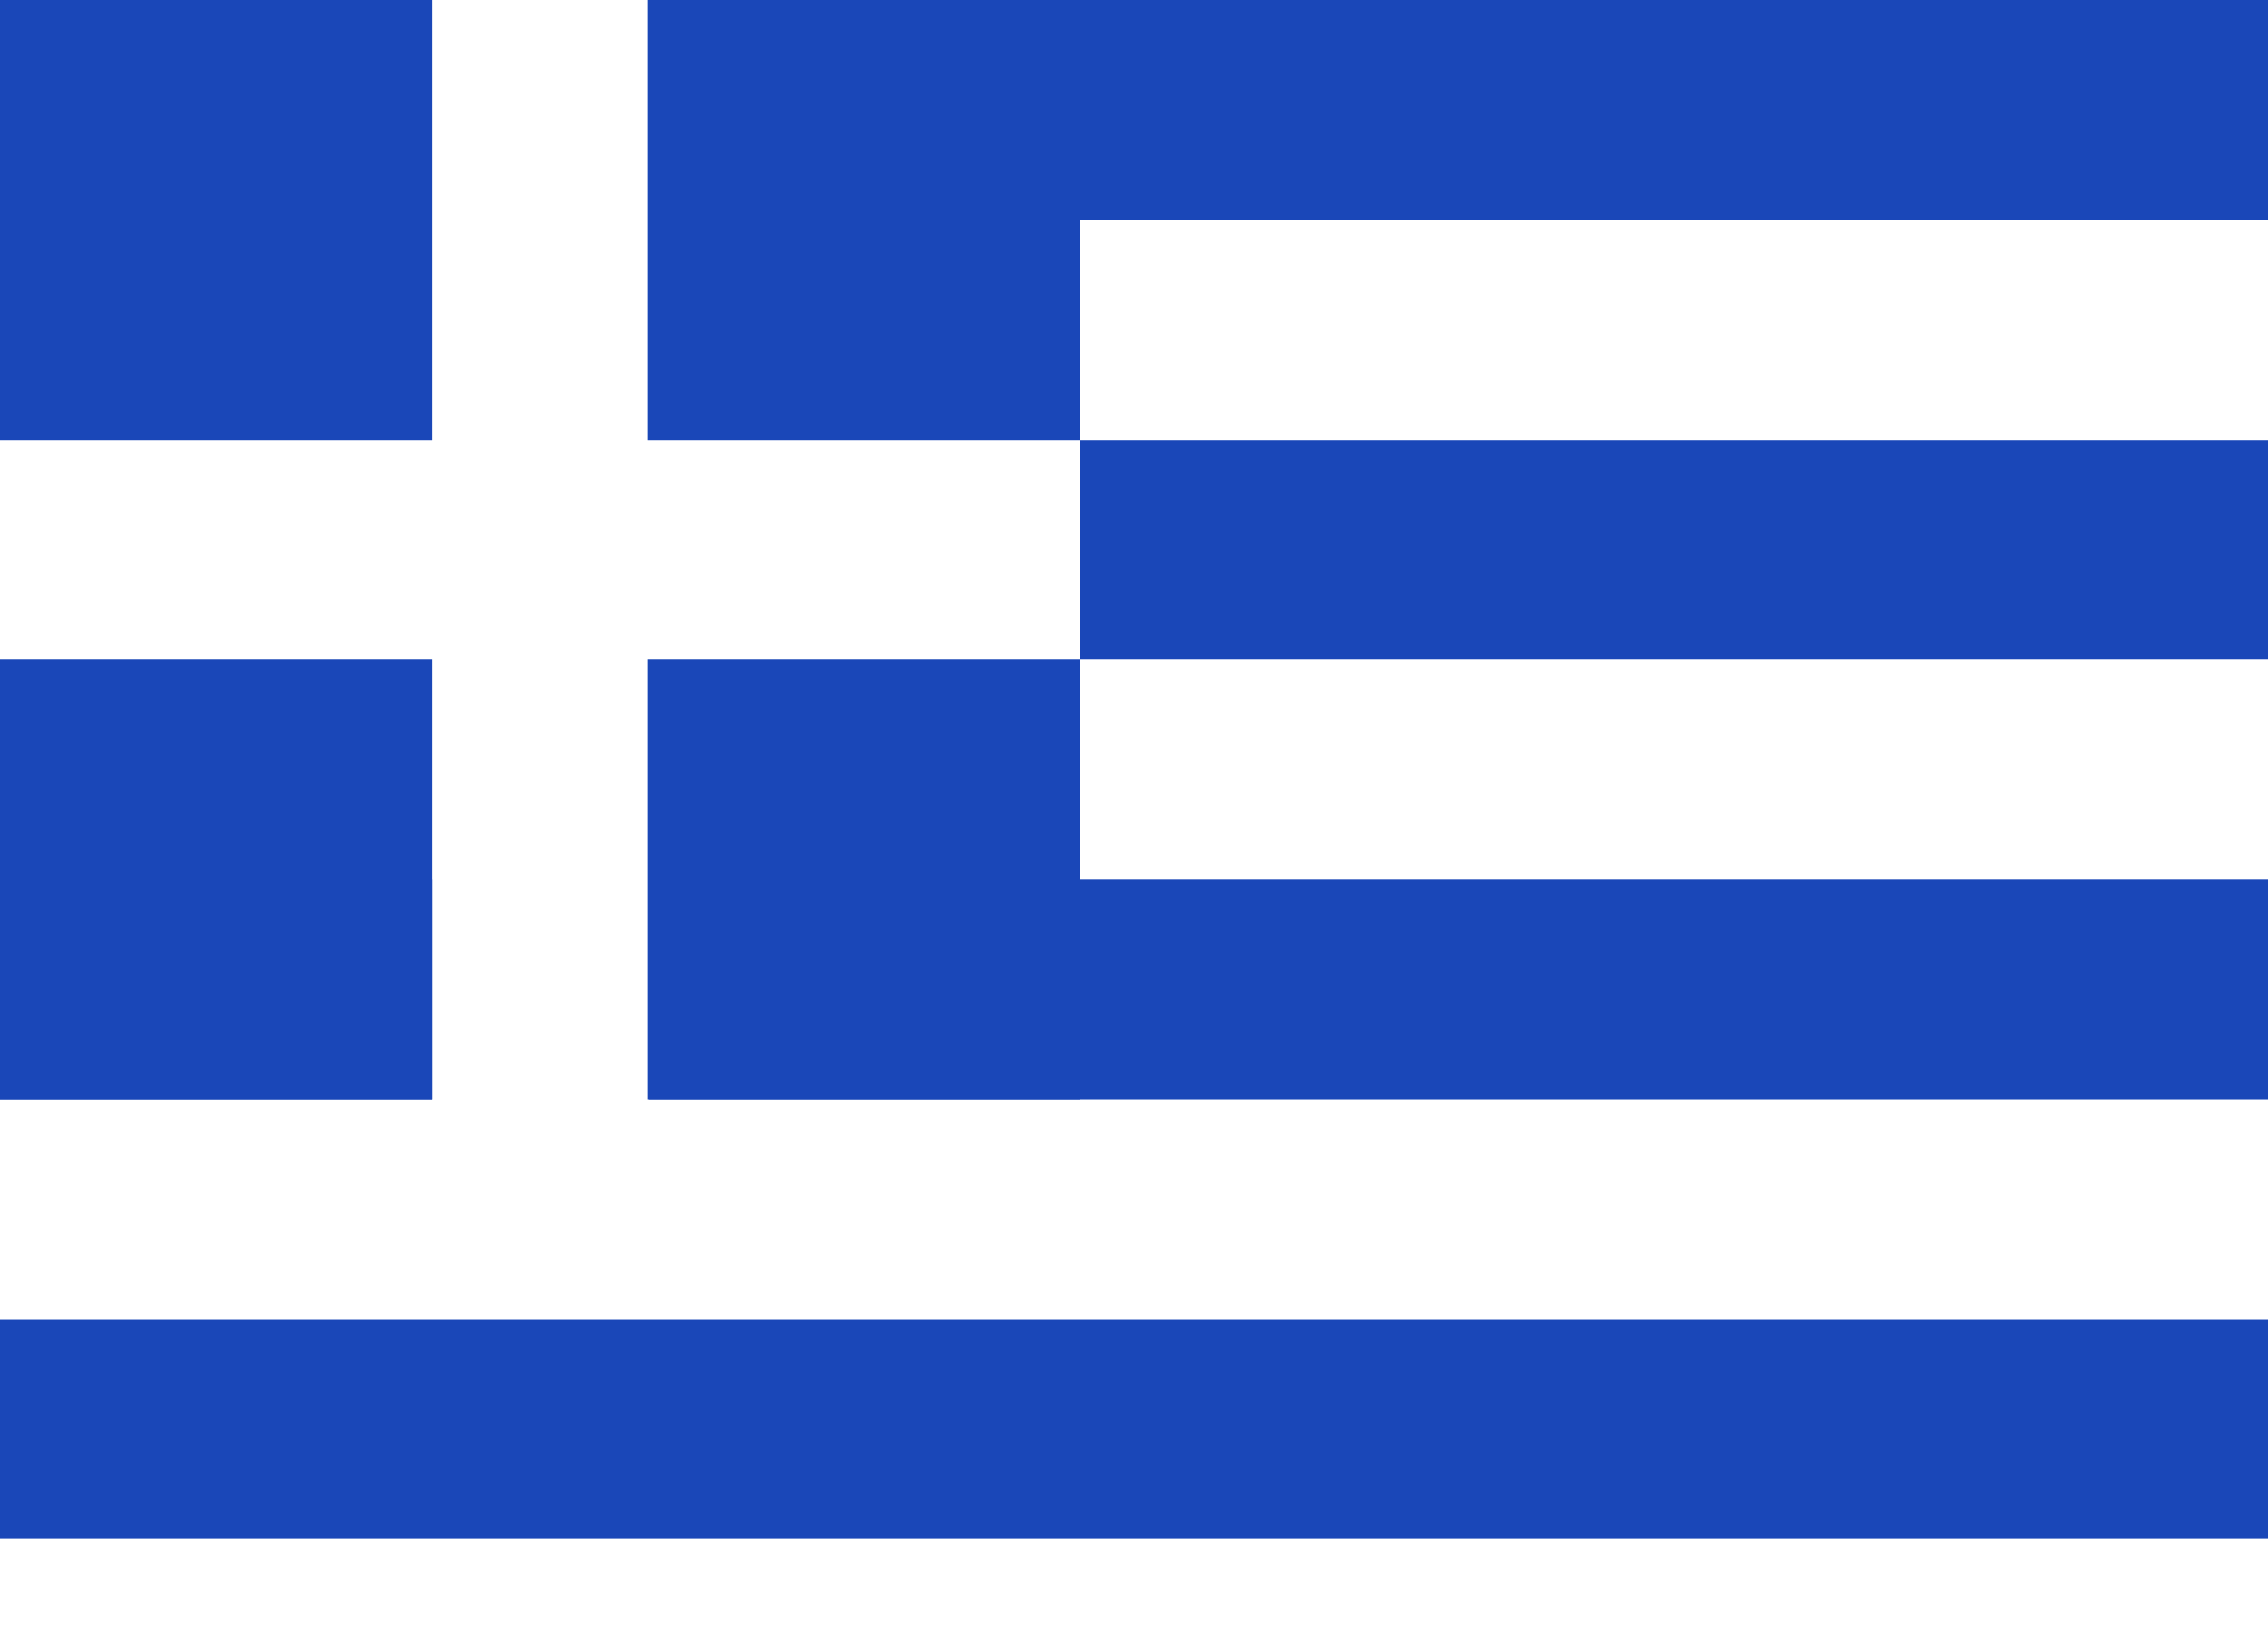 <svg xmlns="http://www.w3.org/2000/svg" width="22" height="16" fill="none"><path fill="#fff" d="M0 0h22v16H0z"/><path fill="#1A47B8" fill-rule="evenodd" d="M0 0h4.19v4.27H0V0Zm6.29 0h4.19v4.27h-4.2V0ZM0 6.4h4.19v4.27H0V6.4Zm6.29 0h4.19v4.27h-4.2V6.4ZM10.48 0H22v2.13H10.48V0Zm0 4.27H22V6.4H10.48V4.27Z"/><path fill="#1A47B8" fill-rule="evenodd" d="M0 8.53h22v2.14H0V8.53Zm4.19 0h2.1v2.14h-2.1V8.53ZM0 12.8h22v2.13H0V12.8Z"/></svg>